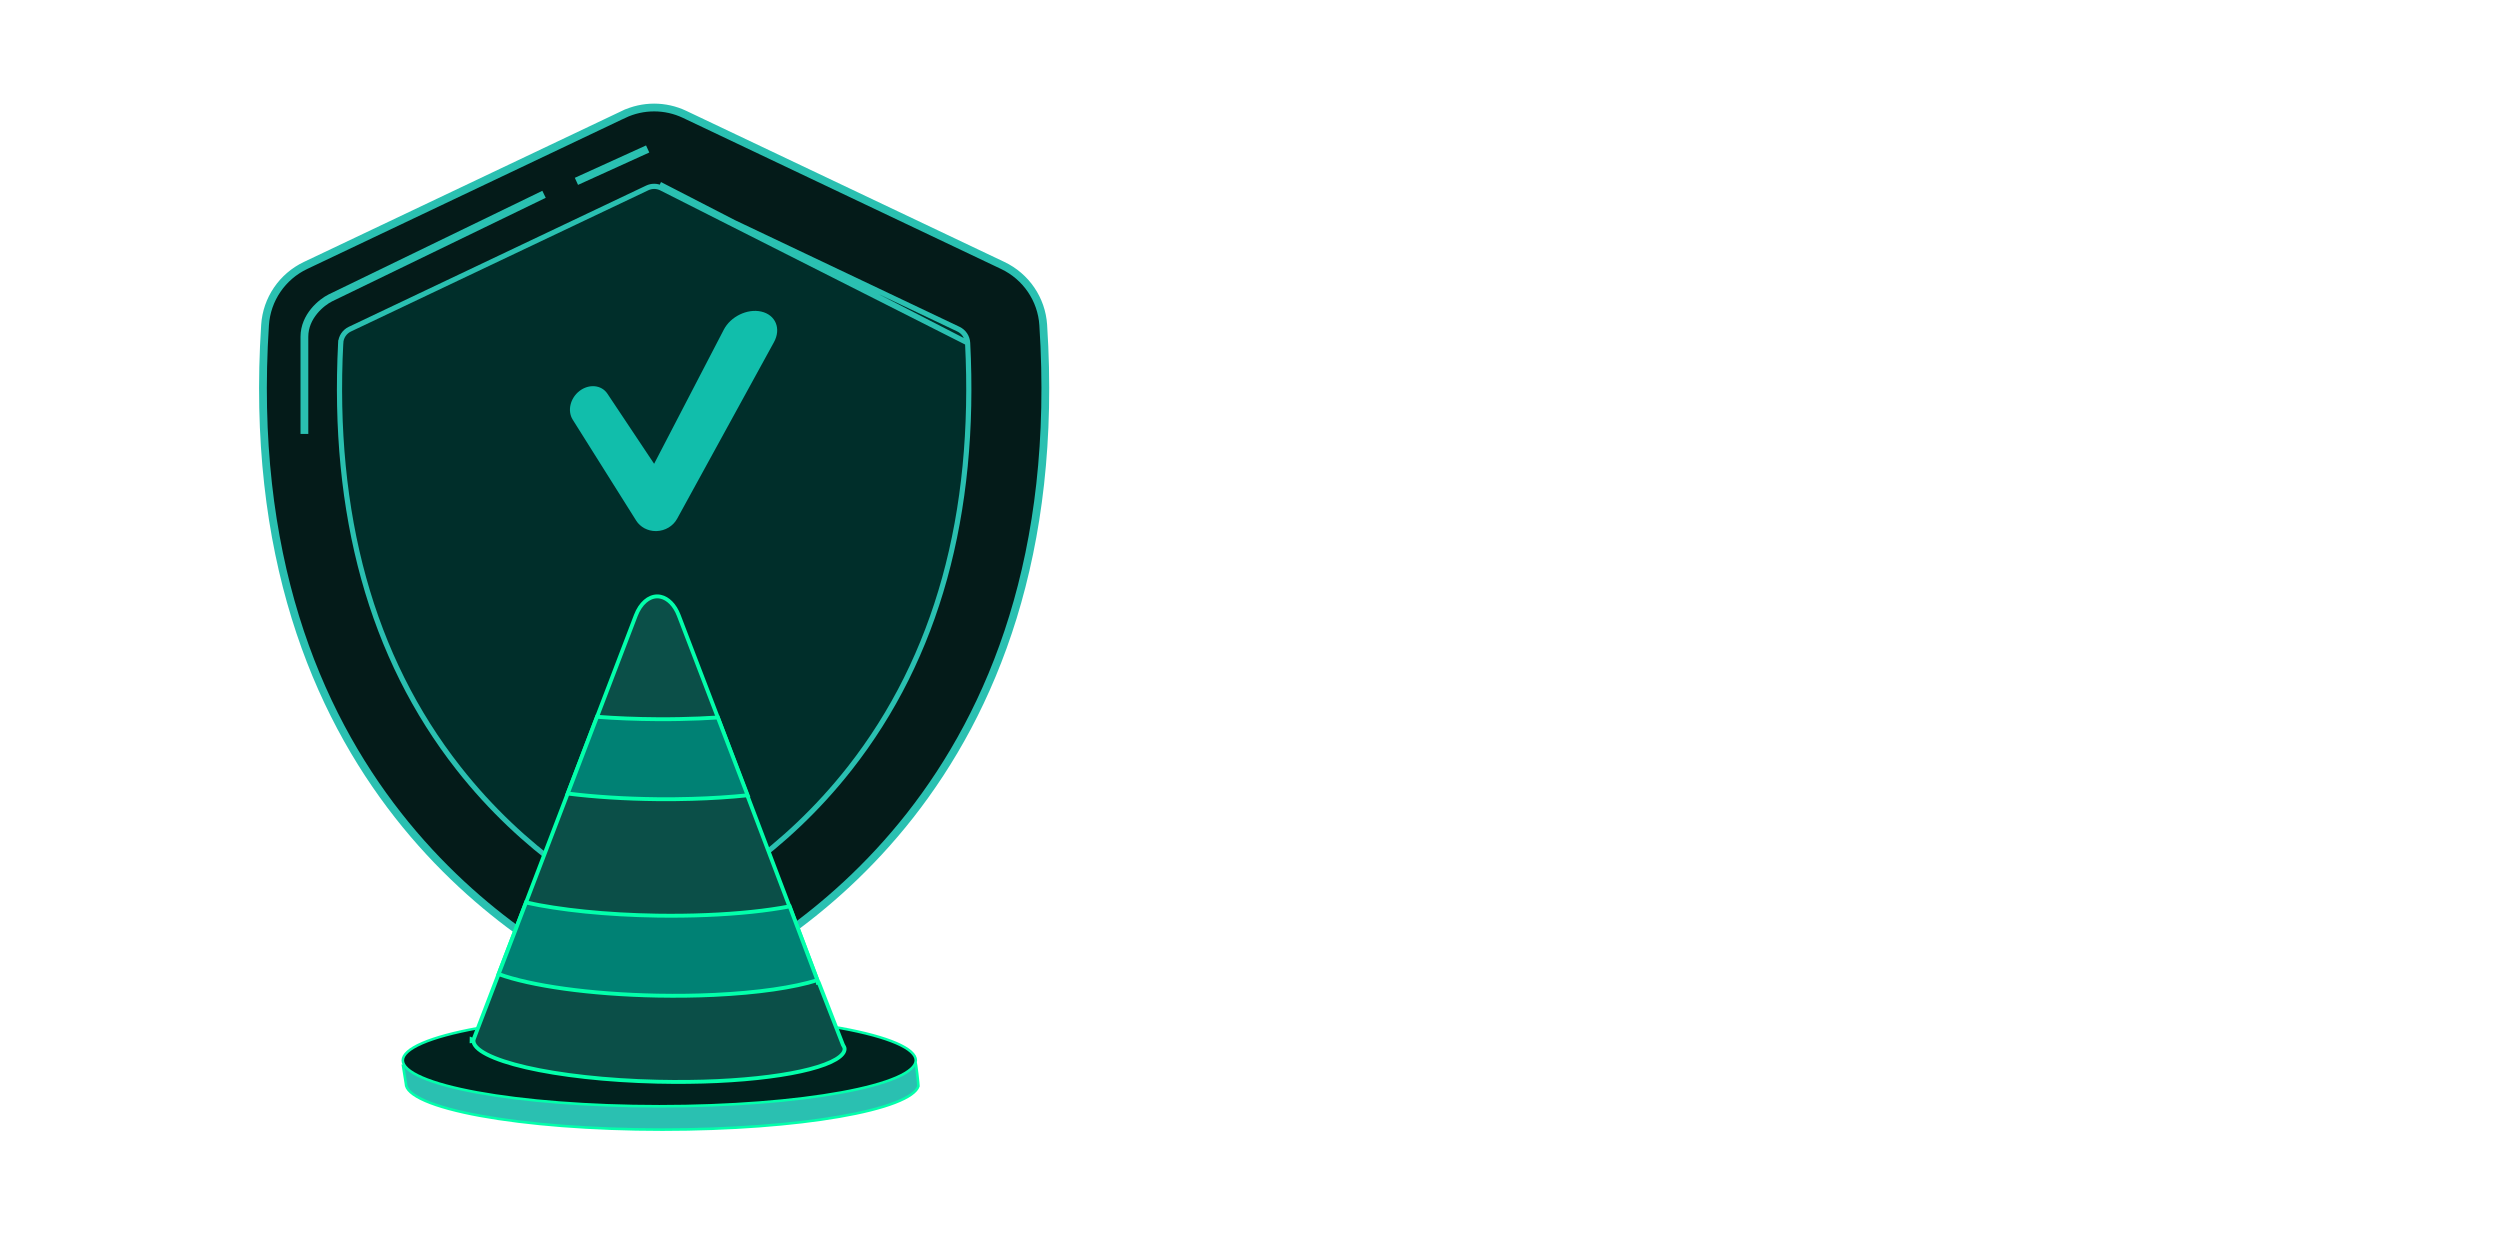 <svg width="193" height="96" viewBox="0 0 193 96" fill="none" xmlns="http://www.w3.org/2000/svg">
<path d="M48.144 8.831L48.015 8.56L48.144 8.831C49.635 8.123 51.365 8.123 52.856 8.831L77.413 20.494C79.211 21.348 80.41 23.107 80.538 25.091C81.685 42.821 76.576 54.893 70.267 62.938C63.952 70.99 56.421 75.027 52.707 76.653C51.3 77.269 49.7 77.269 48.293 76.653L48.173 76.928L48.293 76.653C44.579 75.027 37.048 70.99 30.733 62.938C24.424 54.893 19.315 42.821 20.462 25.092C20.59 23.107 21.789 21.348 23.587 20.494L48.144 8.831Z" fill="#041B19" stroke="#2AC0B1" stroke-width="0.6"/>
<path d="M74.701 26.472C74.677 26.014 74.405 25.606 73.991 25.41L51.035 14.507M74.701 26.472L51.035 14.507M74.701 26.472C75.378 39.717 72.318 50.748 65.618 59.292C60.508 65.808 54.529 69.3 51.028 70.929C50.694 71.084 50.309 71.084 49.975 70.929L49.89 71.11L49.975 70.929C46.473 69.3 40.495 65.808 35.384 59.292C28.684 50.748 25.625 39.717 26.302 26.472L26.102 26.462L26.302 26.472C26.325 26.014 26.598 25.606 27.011 25.41L49.968 14.507C50.305 14.346 50.697 14.346 51.035 14.507M74.701 26.472L51.121 14.326L51.035 14.507" fill="#002E2A" stroke="#2AC0B1" stroke-width="0.4"/>
<path d="M50 11.5L44.5 14M42 15L25.5 23C24.833 23.333 23.5 24.4 23.5 26V33.5" stroke="#2AC0B1" stroke-width="0.6" stroke-linejoin="round"/>
<path d="M50.628 41C50.002 41 49.429 40.693 49.114 40.193L44.213 32.398C43.789 31.723 44.017 30.741 44.732 30.186C45.462 29.62 46.433 29.704 46.892 30.393L50.498 35.804L55.878 25.447C56.4 24.442 57.684 23.809 58.764 24.052C59.874 24.301 60.324 25.369 59.749 26.417L52.272 40.051C51.962 40.615 51.354 40.977 50.691 40.999C50.67 41 50.649 41 50.628 41Z" fill="#11BEAB"/>
<path d="M68.645 82.028L70.7 82.115C70.709 82.16 70.72 82.224 70.732 82.304C70.757 82.466 70.785 82.687 70.811 82.912C70.838 83.137 70.862 83.365 70.879 83.546C70.887 83.636 70.893 83.713 70.897 83.772C70.899 83.801 70.9 83.825 70.9 83.843C70.9 83.852 70.9 83.858 70.9 83.862C70.829 84.068 70.647 84.281 70.343 84.496C70.035 84.714 69.613 84.926 69.085 85.13C68.029 85.537 66.565 85.904 64.786 86.212C61.228 86.829 56.424 87.207 51.135 87.207C45.644 87.207 40.675 86.799 37.081 86.141C35.283 85.811 33.834 85.42 32.837 84.988C32.339 84.772 31.959 84.548 31.705 84.321C31.451 84.094 31.334 83.873 31.334 83.661V83.653L31.332 83.645L31.114 82.279L32.978 82.267L32.997 82.266L33.015 82.259C34.56 81.63 37.068 81.094 40.205 80.715C43.34 80.336 47.096 80.115 51.135 80.115C58.7 80.115 65.268 80.889 68.618 82.023L68.631 82.028L68.645 82.028Z" fill="#2AC0B1" stroke="#03FFAB" stroke-width="0.2"/>
<path d="M70.7 81.859C70.7 82.071 70.583 82.291 70.329 82.519C70.075 82.746 69.695 82.97 69.196 83.186C68.199 83.618 66.75 84.009 64.953 84.338C61.359 84.997 56.39 85.404 50.898 85.404C45.407 85.404 40.438 84.997 36.844 84.338C35.046 84.009 33.597 83.618 32.6 83.186C32.102 82.97 31.721 82.746 31.468 82.519C31.214 82.291 31.097 82.071 31.097 81.859C31.097 81.647 31.214 81.426 31.468 81.198C31.721 80.971 32.102 80.747 32.6 80.531C33.597 80.1 35.046 79.708 36.844 79.379C40.438 78.721 45.407 78.313 50.898 78.313C56.39 78.313 61.359 78.721 64.953 79.379C66.75 79.708 68.199 80.1 69.196 80.531C69.695 80.747 70.075 80.971 70.329 81.198C70.583 81.426 70.7 81.647 70.7 81.859Z" fill="#01211E" stroke="#03FFAB" stroke-width="0.2"/>
<path d="M55.379 83.459C53.923 83.526 52.367 83.544 50.752 83.507C46.781 83.415 43.205 83 40.625 82.406C39.334 82.108 38.3 81.767 37.592 81.403C37.238 81.221 36.973 81.037 36.799 80.856C36.625 80.675 36.551 80.508 36.551 80.355C36.551 80.341 36.552 80.315 36.553 80.294C36.554 80.283 36.555 80.277 36.555 80.275C36.556 80.273 36.555 80.279 36.552 80.288C36.55 80.292 36.546 80.306 36.535 80.322C36.53 80.329 36.52 80.343 36.504 80.355C36.503 80.356 36.502 80.357 36.501 80.358C36.481 80.373 36.45 80.388 36.409 80.388L36.41 80.355L36.412 80.242L36.539 80.295L36.572 80.216L36.575 80.208L36.578 80.2C36.583 80.183 36.589 80.167 36.598 80.147L36.599 80.148L36.603 80.136L38.438 75.34L38.438 75.339L40.654 69.552L40.654 69.552L43.757 61.441L43.757 61.441L46.131 55.232L46.132 55.232L49.086 47.511L49.086 47.511C49.444 46.574 50.088 46.04 50.74 46.04C50.831 46.04 50.918 46.049 51.004 46.069L51.004 46.069L51.005 46.069C51.563 46.191 52.09 46.703 52.4 47.513L52.4 47.513L55.379 55.287L55.379 55.288L57.758 61.578L57.758 61.578L60.888 69.827V69.828L60.897 69.854L63.142 75.773V75.883L63.221 75.891L65.065 80.636L65.07 80.65L65.077 80.662C65.158 80.79 65.203 80.889 65.203 80.975C65.203 81.223 65.005 81.498 64.531 81.781C64.066 82.059 63.378 82.317 62.499 82.545C60.743 83 58.263 83.325 55.379 83.459ZM55.379 83.459L55.385 83.608L55.379 83.459C55.379 83.459 55.379 83.459 55.379 83.459Z" fill="#0B4F48" stroke="#03FFAB" stroke-width="0.3"/>
<path d="M63.103 75.666C61.301 76.235 58.497 76.648 55.149 76.804L55.149 76.804C53.755 76.87 52.281 76.891 50.744 76.862C45.505 76.762 40.966 76.099 38.49 75.199L40.607 69.674C43.205 70.245 46.781 70.627 50.743 70.687C52.046 70.707 53.315 70.69 54.524 70.641C57.009 70.543 59.209 70.308 60.963 69.972L63.103 75.666Z" fill="#008174" stroke="#03FFAB" stroke-width="0.3"/>
<path d="M52.494 55.51C51.922 55.522 51.339 55.526 50.748 55.522L50.748 55.522C49.117 55.513 47.551 55.449 46.092 55.337L43.826 61.262C45.873 61.516 48.232 61.672 50.751 61.697C51.658 61.706 52.546 61.697 53.407 61.672L53.408 61.672C54.941 61.628 56.391 61.534 57.717 61.397L55.42 55.391C54.482 55.452 53.503 55.491 52.494 55.51ZM52.494 55.51C52.494 55.51 52.494 55.51 52.494 55.51L52.491 55.36L52.494 55.51C52.494 55.51 52.494 55.51 52.494 55.51Z" fill="#008174" stroke="#03FFAB" stroke-width="0.3"/>
</svg>
